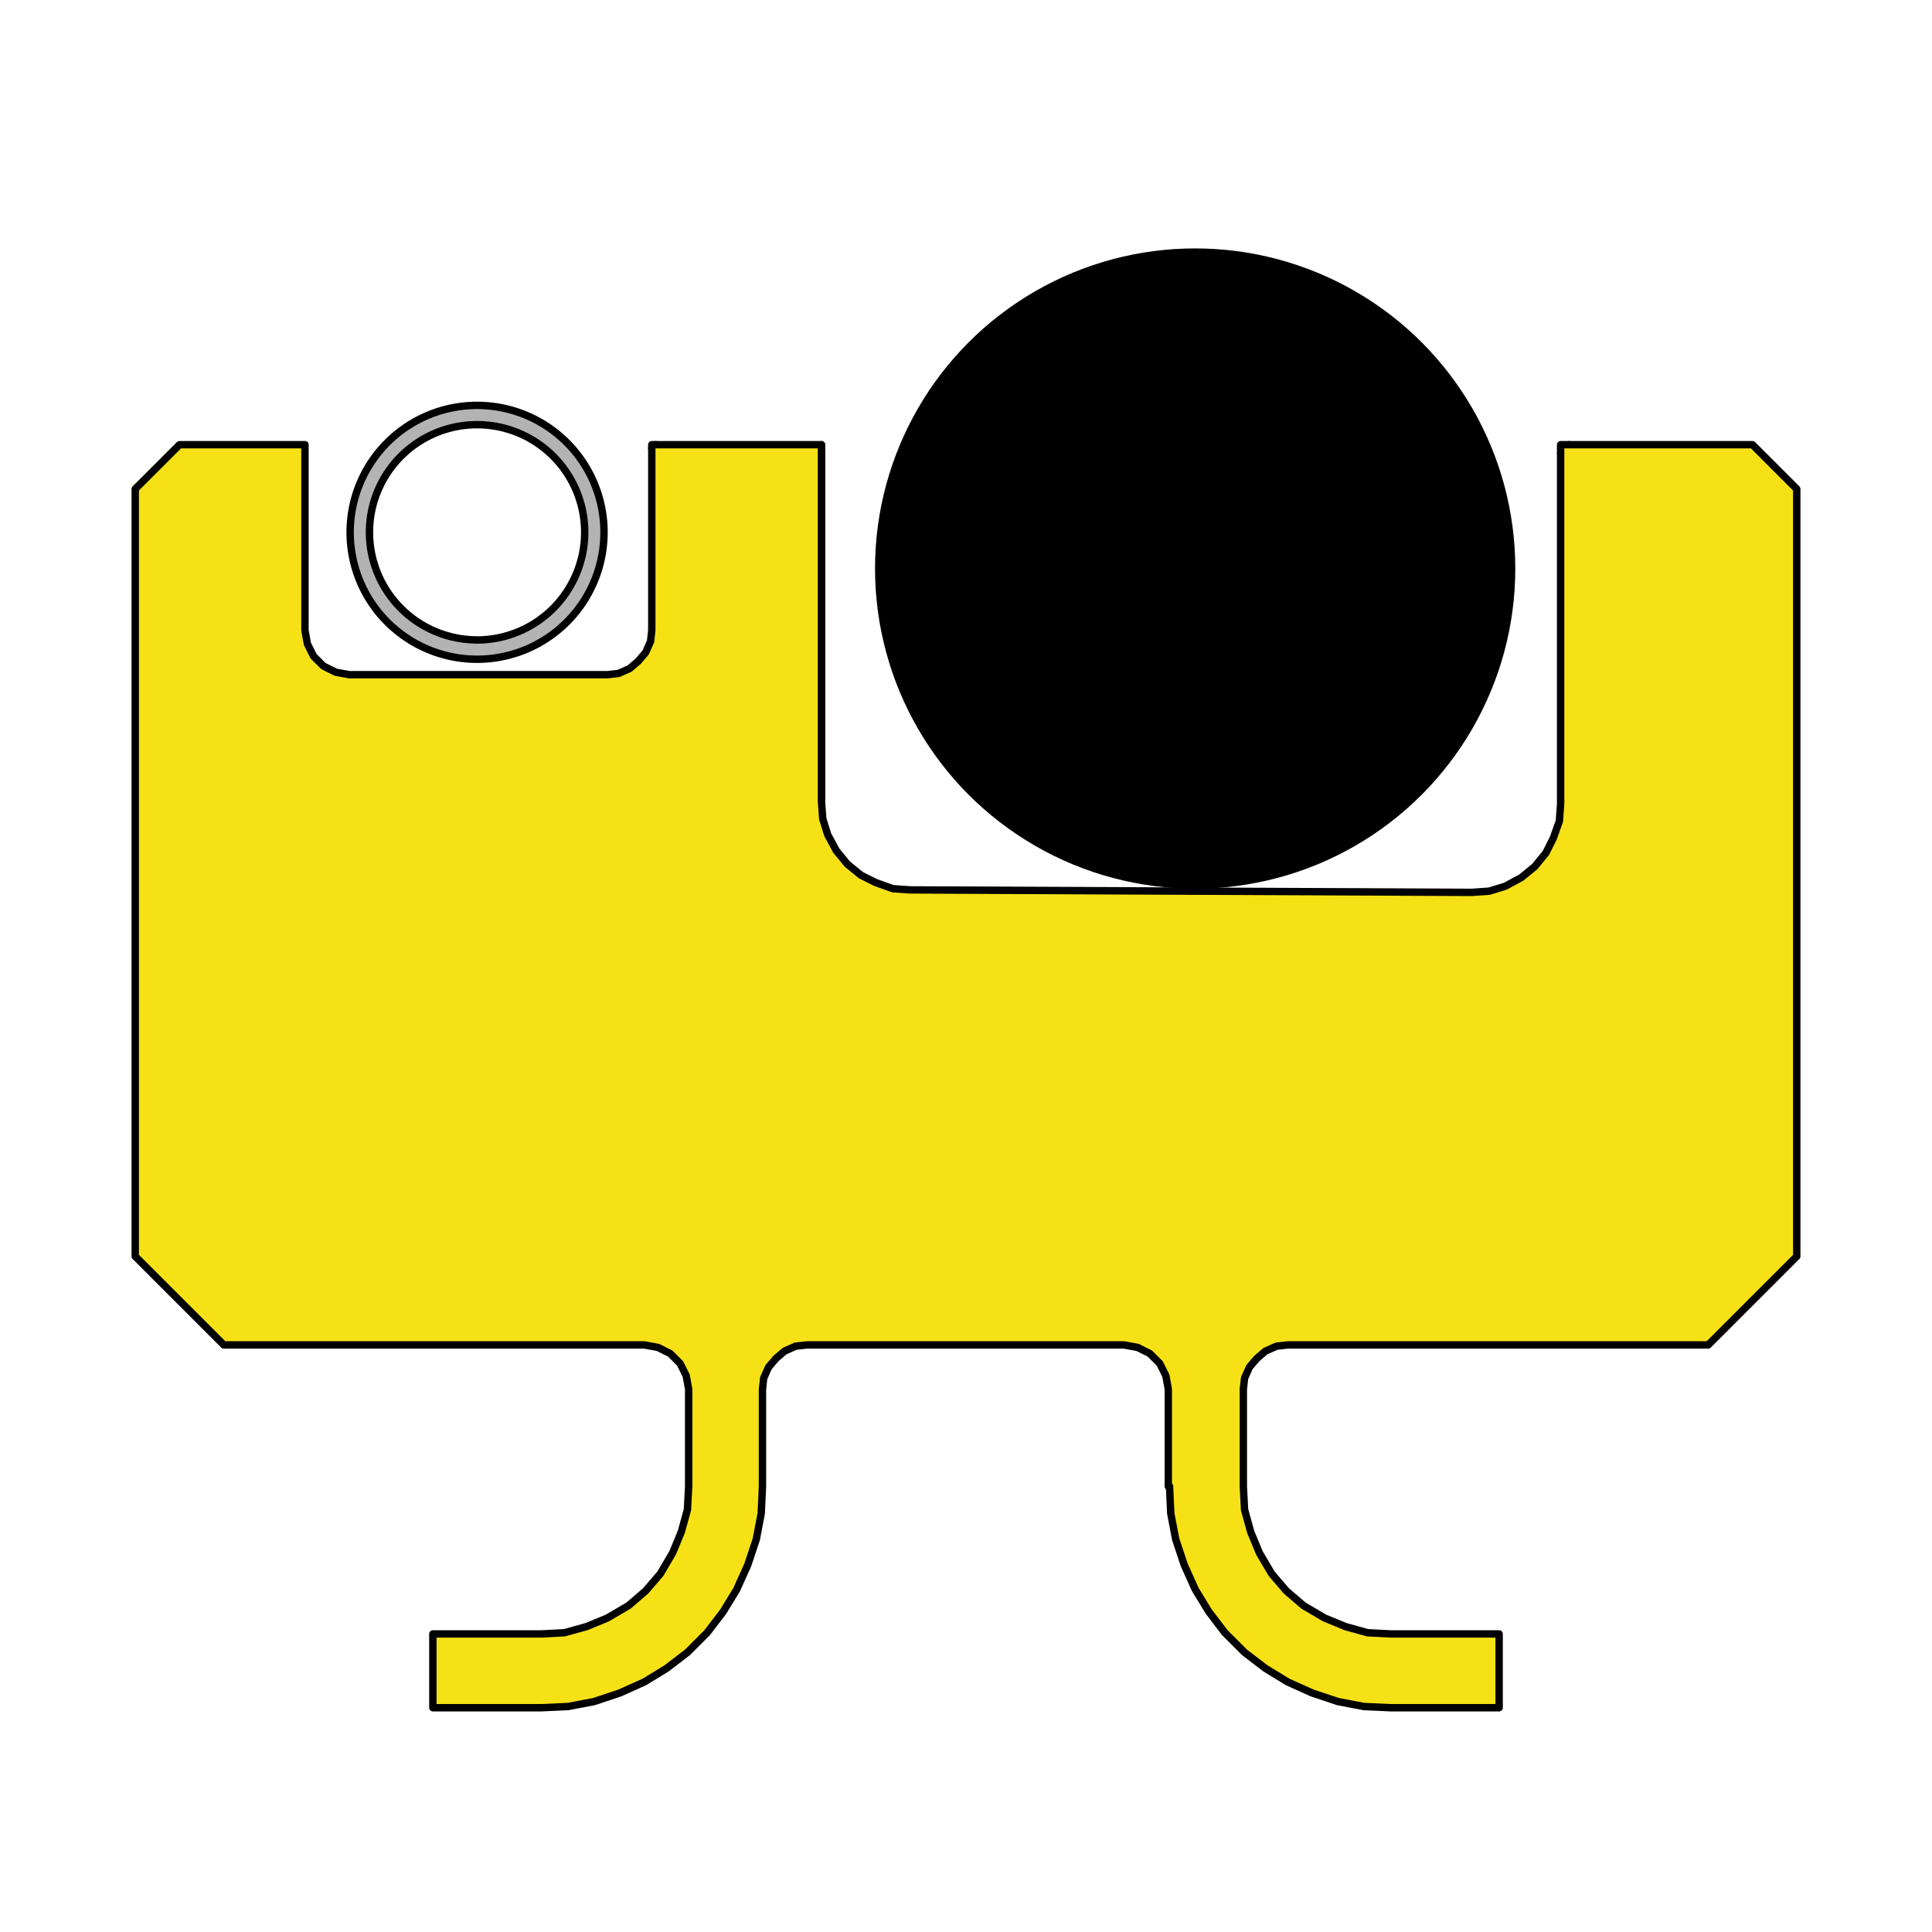 <svg id="Layer_1" data-name="Layer 1" xmlns="http://www.w3.org/2000/svg" viewBox="0 0 800 800"><defs><style>.cls-1{fill:none;}.cls-1,.cls-2,.cls-3{stroke:#000;stroke-linecap:round;stroke-linejoin:round;stroke-width:3.06px;}.cls-2{fill:#f6e116;}.cls-3{fill:#b3b3b3;}</style></defs><path class="cls-1" d="M340.16,184.14V331.82M646.22,187.7l3.57-3.56m-379.9,1.53,1.52-1.53"/><polygon class="cls-2" points="340.16 184.14 269.89 184.14 269.89 261.04 269.38 265.62 267.34 270.2 264.28 273.77 260.72 276.82 256.14 278.86 251.55 279.37 144.61 279.37 139.01 278.35 133.92 275.8 129.84 271.73 127.3 266.64 126.28 261.04 126.28 184.14 74.33 184.14 56 202.47 56 520.24 92.67 556.91 266.83 556.91 272.43 557.93 277.52 560.48 281.6 564.55 284.14 569.64 285.16 575.24 285.16 615.47 284.65 625.15 282.11 634.32 278.54 642.97 273.45 651.63 267.34 658.76 260.21 664.87 251.55 669.96 242.9 673.53 233.73 676.08 224.05 676.58 179.24 676.58 179.24 707.14 224.05 707.14 235.26 706.63 245.95 704.59 256.65 701.03 266.83 696.45 276 690.84 284.65 684.22 292.8 676.08 299.42 667.42 305.02 658.25 309.61 648.07 313.17 637.37 315.21 626.68 315.72 615.47 315.72 575.24 316.23 570.66 318.26 566.08 321.32 562.51 324.88 559.46 329.47 557.42 334.05 556.91 465.44 556.91 471.04 557.93 476.13 560.48 480.21 564.55 482.75 569.64 483.77 575.24 483.77 615.47 484.28 615.47 484.79 626.68 486.83 637.37 490.39 648.07 494.98 658.25 500.58 667.42 507.2 676.08 515.35 684.22 524 690.84 533.17 696.45 543.35 701.03 554.05 704.59 564.74 706.63 575.95 707.14 620.76 707.14 620.76 676.58 575.95 676.58 566.27 676.08 557.1 673.53 548.45 669.96 539.79 664.87 532.66 658.76 526.55 651.63 521.46 642.97 517.89 634.32 515.35 625.15 514.84 615.47 514.84 575.24 515.35 570.66 517.38 566.08 520.44 562.51 524 559.46 528.59 557.42 533.17 556.91 707.33 556.91 744 520.24 744 202.47 725.66 184.14 646.22 184.14 646.22 332.84 645.71 339.97 643.17 347.1 640.11 353.21 635.53 358.81 629.93 363.39 623.31 366.96 616.69 369 609.56 369.51 609.05 369.51 376.83 368.49 369.7 367.98 362.57 365.43 356.46 362.38 350.86 357.79 346.27 352.19 342.71 345.57 340.67 338.95 340.16 331.82 340.16 184.14"/><path class="cls-3" d="M197.56,167.86a52.56,52.56,0,1,0,52.55,52.56A52.56,52.56,0,0,0,197.56,167.86Zm0,97.11a44.56,44.56,0,1,1,44.55-44.55A44.6,44.6,0,0,1,197.56,265Z"/><circle cx="494.89" cy="235.42" r="132.56"/></svg>